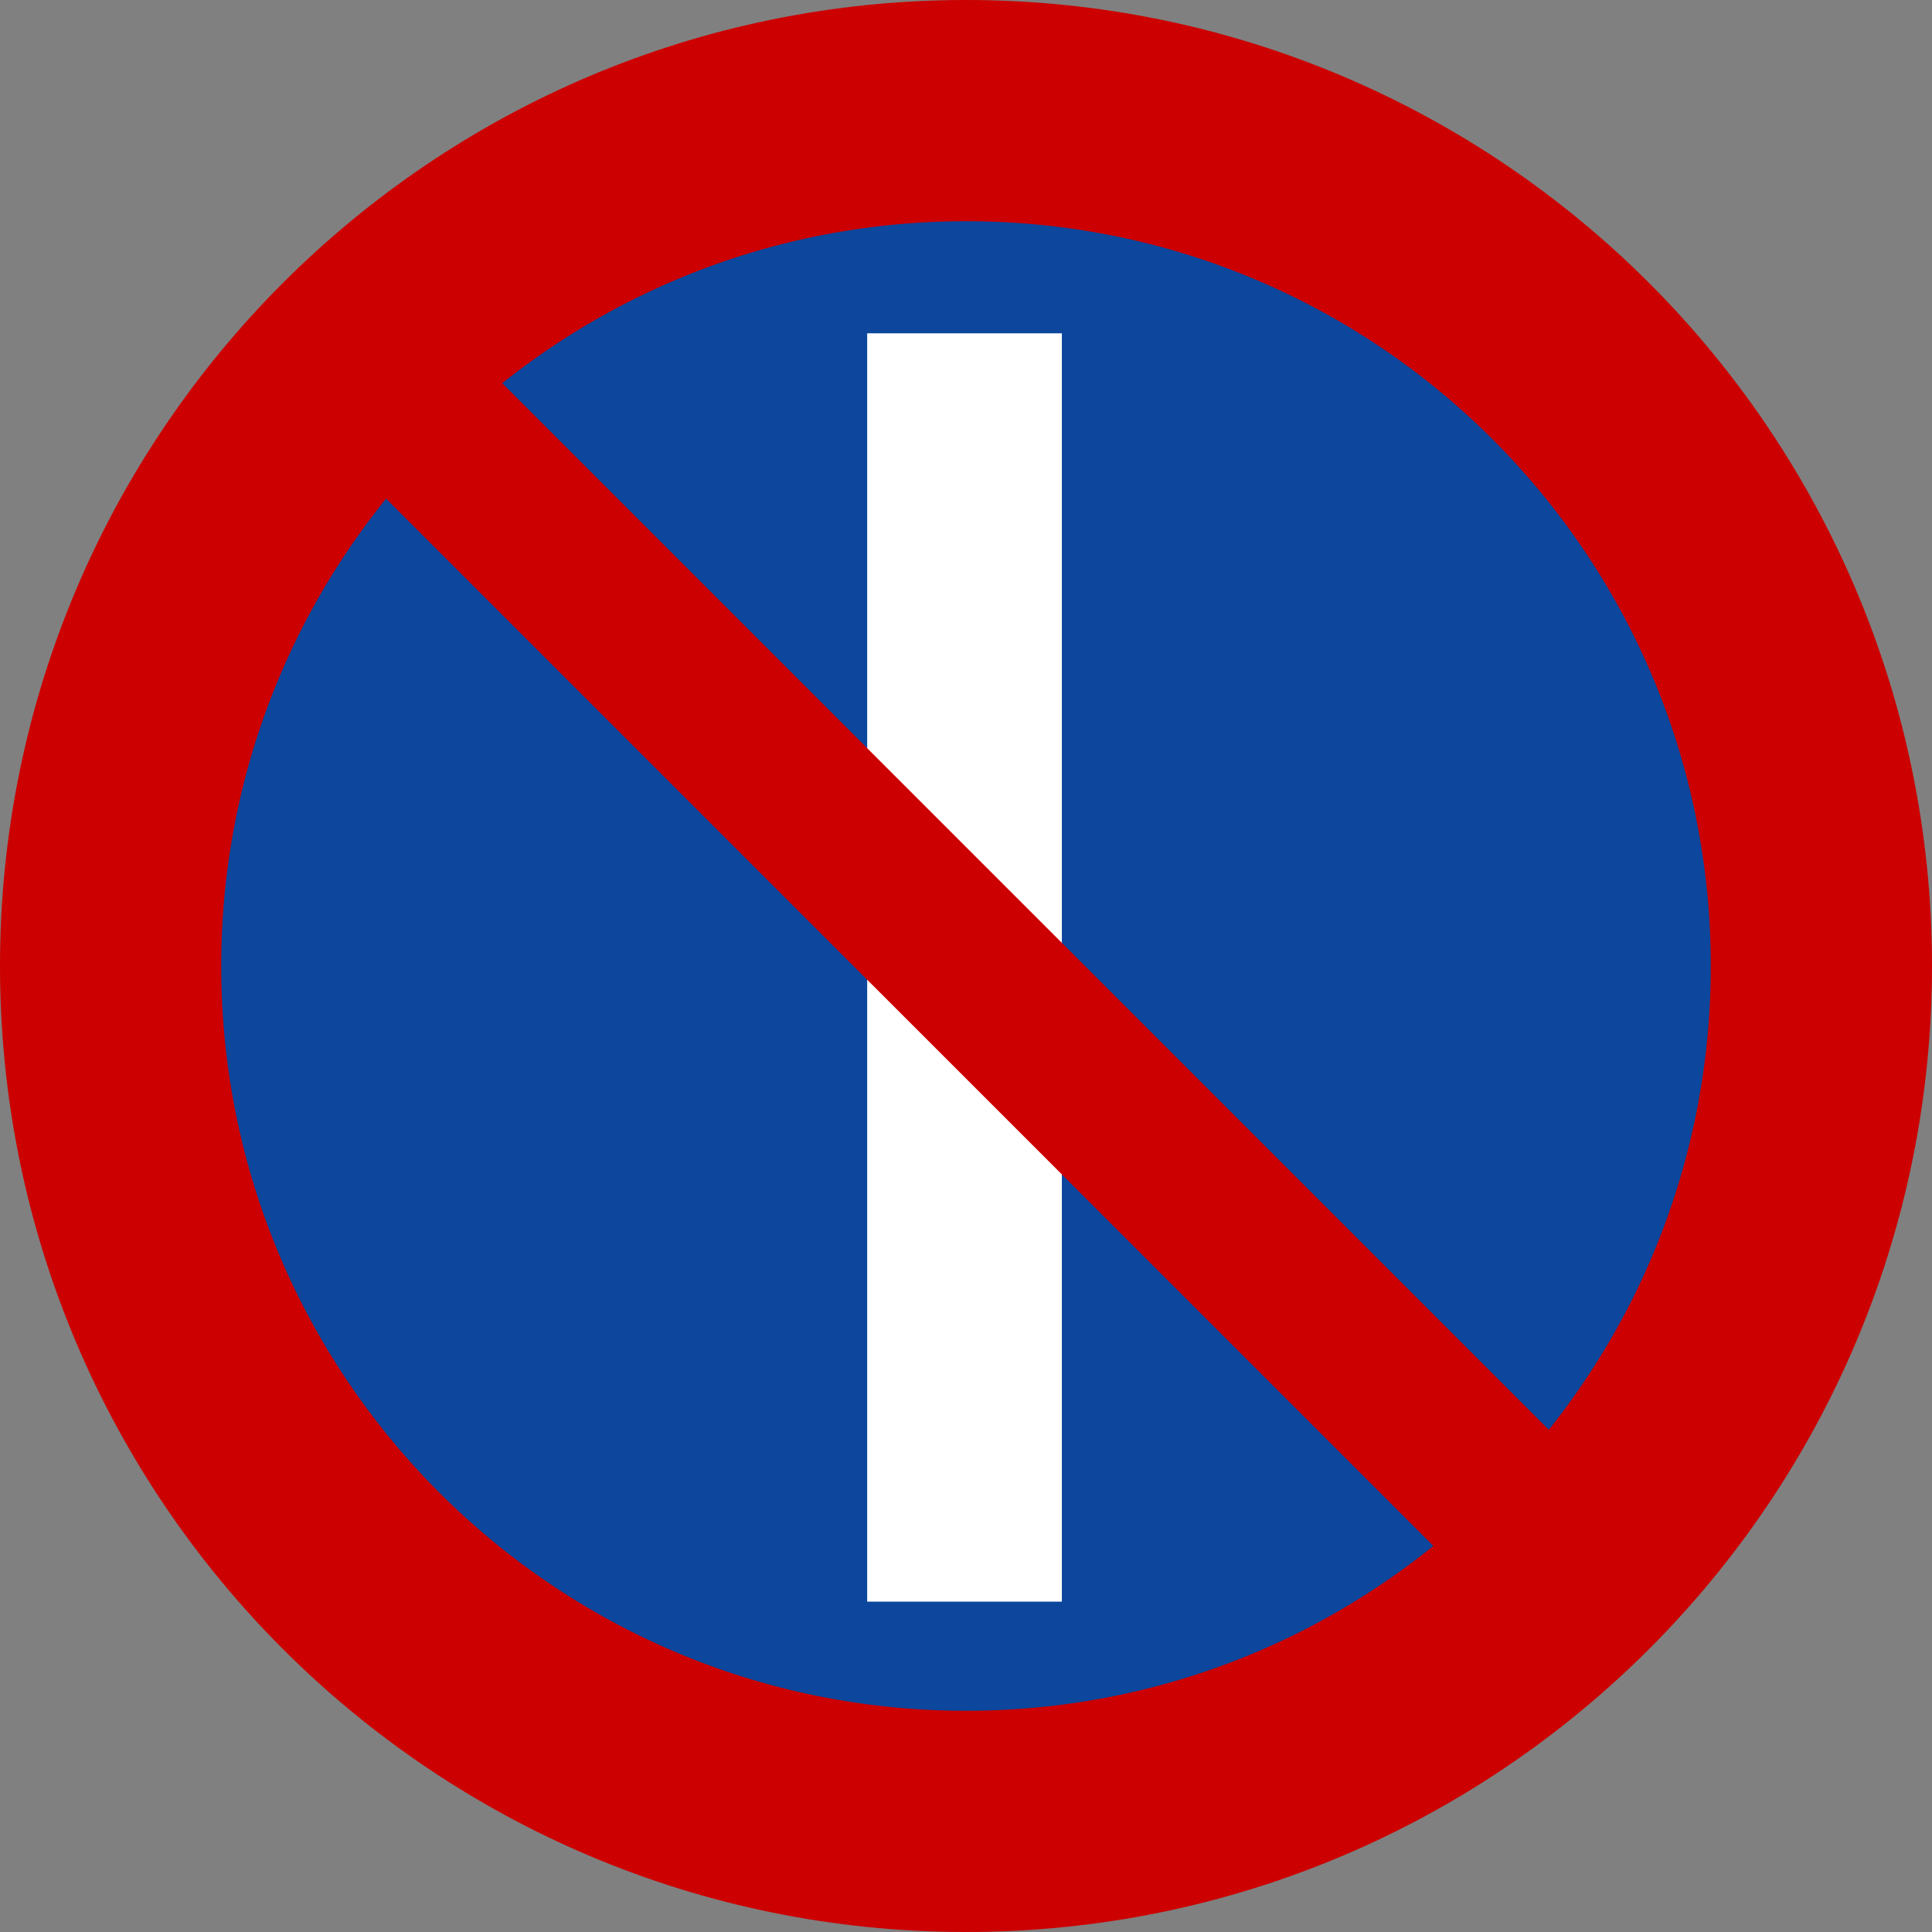 <svg width="655" height="655" viewBox="0 0 655 655" fill="none" xmlns="http://www.w3.org/2000/svg">
<rect x="0" y="0" width="655" height="655" fill="#808080" stroke="none"/>
<path d="M327.5 617.5C487.663 617.5 617.5 487.663 617.5 327.5C617.5 167.337 487.663 37.5 327.5 37.5C167.337 37.5 37.5 167.337 37.5 327.5C37.5 487.663 167.337 617.5 327.5 617.5Z" fill="#0C479D" stroke="#CC0000" stroke-width="75"/>
<rect x="294" y="113" width="66" height="430" fill="white"/>
<path d="M571.382 531.035L123.128 82.781L83.874 122.035L532.128 570.289L571.382 531.035Z" fill="#CC0000"/>
</svg>
